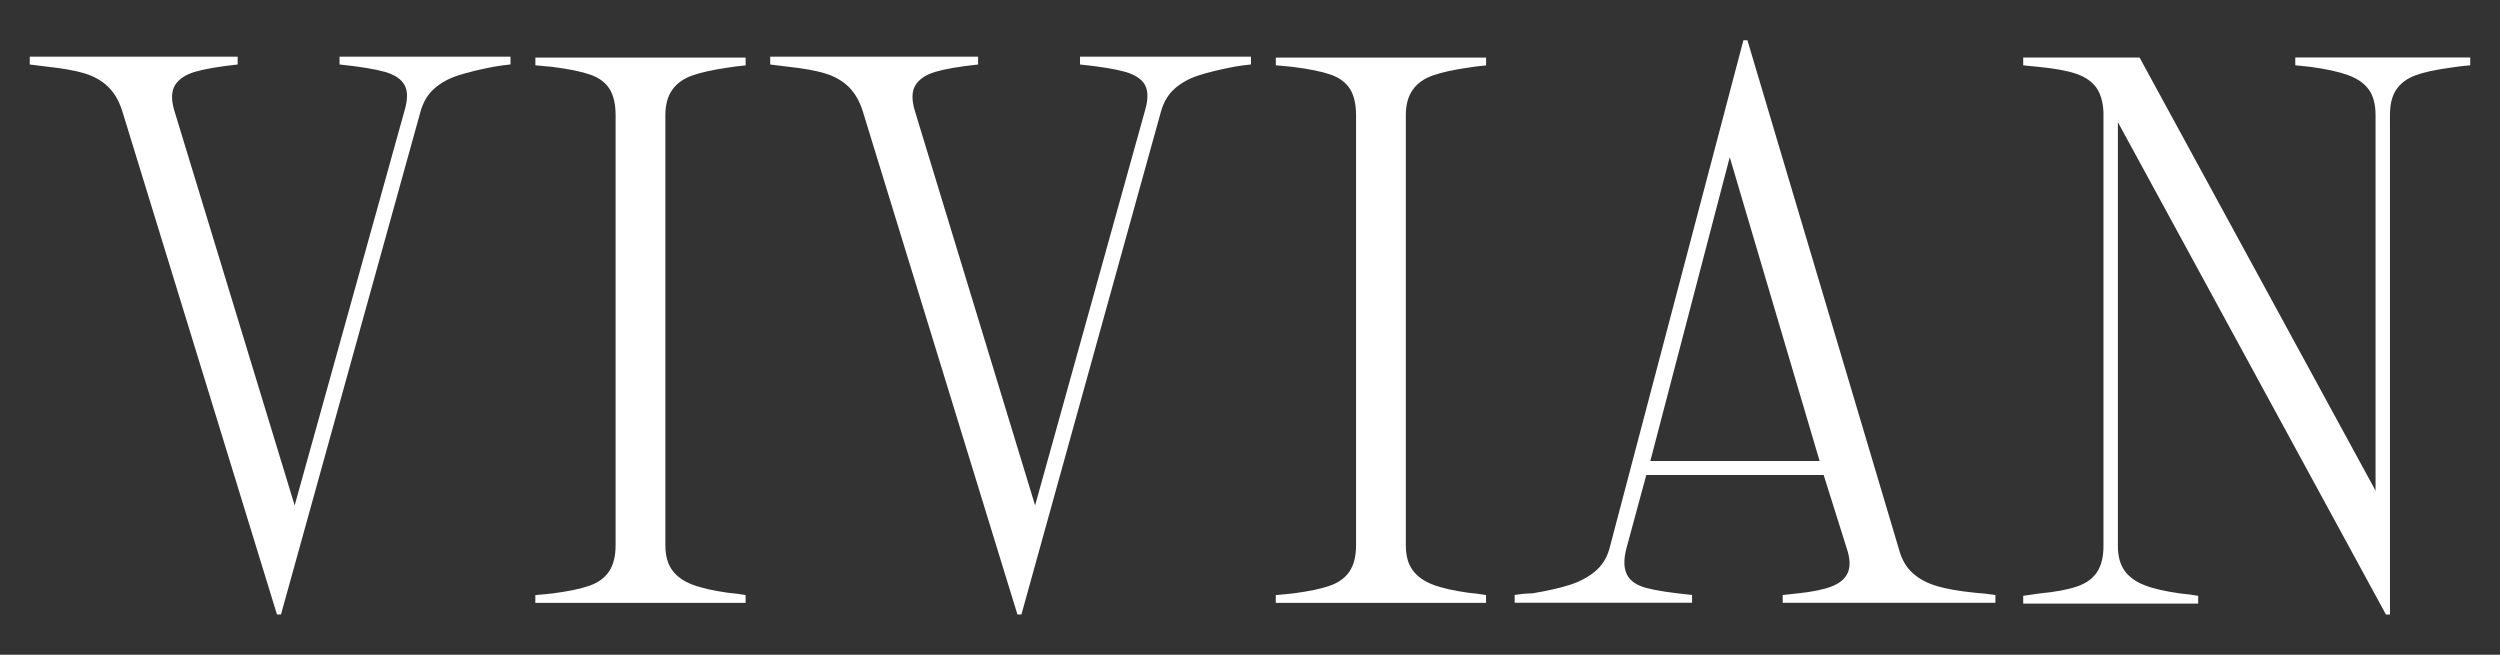 <?xml version="1.0" encoding="UTF-8"?><svg id="a" xmlns="http://www.w3.org/2000/svg" viewBox="0 0 504 132"><rect x="0" y="0" width="504" height="132" fill="#333333" stroke="none"/><defs><style>.b{fill:#fff;}</style></defs><path class="b" d="M68.457,13.002c4.1.421,7.141.922,9.145,1.492,1.993.581,3.314,1.469,3.963,2.665.649,1.207.649,2.904,0,5.102l-22.163,79.631L35.133,22.261c-.649-2.198-.592-3.895.159-5.102s2.073-2.096,3.963-2.665,4.772-1.071,8.656-1.492v-1.572H6v1.572c1.617.216,2.859.364,3.724.467,3.018.319,5.478.763,7.357,1.333,1.891.581,3.451,1.469,4.692,2.665,1.241,1.207,2.187,2.802,2.836,4.795l31.228,101.612h.809l28.153-101.464c.535-1.879,1.458-3.405,2.756-4.556s2.916-2.039,4.852-2.665c1.948-.626,4.316-1.196,7.118-1.731,1.184-.205,2.323-.364,3.394-.467v-1.572h-34.463v1.583Z"/><path class="b" d="M107.931,13.161l3.394.319c3.337.421,5.899.945,7.688,1.572,1.777.626,3.075,1.594,3.884,2.904.809,1.31,1.207,3.064,1.207,5.262v86.692c0,2.198-.433,3.952-1.298,5.262s-2.187,2.278-3.963,2.904-4.294,1.15-7.528,1.572l-3.394.319v1.572h42.389v-1.572c-1.184-.205-2.369-.364-3.553-.467-3.018-.421-5.421-.968-7.198-1.651-1.777-.683-3.132-1.651-4.043-2.904-.922-1.253-1.378-2.927-1.378-5.022V23.229c0-2.096.456-3.792,1.378-5.102.911-1.31,2.266-2.278,4.043-2.904s4.123-1.15,7.038-1.572c1.298-.205,2.528-.364,3.724-.467v-1.572h-42.389v1.572-.023Z"/><path class="b" d="M217.731,13.002c4.1.421,7.141.922,9.145,1.492,1.993.581,3.314,1.469,3.963,2.665.649,1.207.649,2.904,0,5.102l-22.163,79.631-24.27-79.631c-.649-2.198-.592-3.895.159-5.102s2.073-2.096,3.963-2.665c1.891-.569,4.772-1.071,8.656-1.492v-1.572h-41.911v1.572c1.617.216,2.859.364,3.724.467,3.018.319,5.478.763,7.357,1.333,1.891.581,3.451,1.469,4.692,2.665,1.241,1.207,2.187,2.802,2.836,4.795l31.228,101.612h.809l28.153-101.464c.535-1.879,1.458-3.405,2.756-4.556s2.916-2.039,4.852-2.665c1.948-.626,4.316-1.196,7.118-1.731,1.184-.205,2.323-.364,3.394-.467v-1.572h-34.463v1.583Z"/><path class="b" d="M257.205,13.161l3.394.319c3.337.421,5.899.945,7.688,1.572,1.777.626,3.075,1.594,3.884,2.904.809,1.31,1.207,3.064,1.207,5.262v86.692c0,2.198-.433,3.952-1.298,5.262s-2.187,2.278-3.963,2.904-4.294,1.15-7.528,1.572l-3.394.319v1.572h42.389v-1.572c-1.185-.205-2.369-.364-3.553-.467-3.018-.421-5.421-.968-7.198-1.651-1.777-.683-3.132-1.651-4.043-2.904-.922-1.253-1.378-2.927-1.378-5.022V23.229c0-2.096.456-3.792,1.378-5.102.911-1.31,2.266-2.278,4.043-2.904s4.123-1.15,7.038-1.572c1.298-.205,2.528-.364,3.724-.467v-1.572h-42.389v1.572-.023Z"/><path class="b" d="M390.466,118.144c-1.948-.569-3.565-1.435-4.852-2.597-1.298-1.15-2.209-2.722-2.756-4.715l-30.579-102.716h-.809l-27.026,102.557c-.535,1.891-1.515,3.405-2.916,4.556s-3.075,2.039-5.011,2.665c-1.948.626-4.476,1.207-7.608,1.731-.968,0-2.164.102-3.553.319v1.572h35.761v-1.572c-4.202-.421-7.277-.888-9.225-1.412s-3.234-1.412-3.884-2.665c-.649-1.253-.706-2.984-.16-5.182l4.043-14.919h35.761l4.692,14.919c.649,1.993.695,3.587.16,4.795-.535,1.207-1.617,2.118-3.234,2.745-1.617.626-3.941,1.105-6.959,1.412-.968.102-1.936.205-2.916.319v1.572h42.879v-1.572c-1.298-.205-2.699-.364-4.202-.467-3.132-.319-5.66-.763-7.608-1.333v-.011ZM332.702,92.94l16.013-61.249,18.12,61.249h-34.144.011Z"/><path class="b" d="M462.729,11.59v1.572l3.075.319c3.132.421,5.638.968,7.528,1.651,1.891.683,3.291,1.651,4.202,2.904s1.378,2.984,1.378,5.182v75.702l-47.571-87.319h-23.461v1.572l3.234.319c3.234.319,5.74.786,7.528,1.412,1.777.626,3.098,1.549,3.963,2.745.866,1.207,1.344,2.859,1.458,4.943v87.478c0,2.198-.433,3.952-1.298,5.262s-2.209,2.278-4.043,2.904-4.373,1.105-7.608,1.412l-3.234.467v1.572h35.271v-1.572c-1.185-.205-2.369-.364-3.565-.467-3.018-.421-5.421-.968-7.198-1.651-1.777-.683-3.132-1.651-4.043-2.904s-1.378-2.927-1.378-5.022V24.63l54.04,99.254h.809V23.206c0-2.198.433-3.929,1.298-5.182s2.13-2.198,3.804-2.824,4.066-1.15,7.198-1.572c1.298-.205,2.585-.364,3.884-.467v-1.572h-35.271Z"/></svg>
